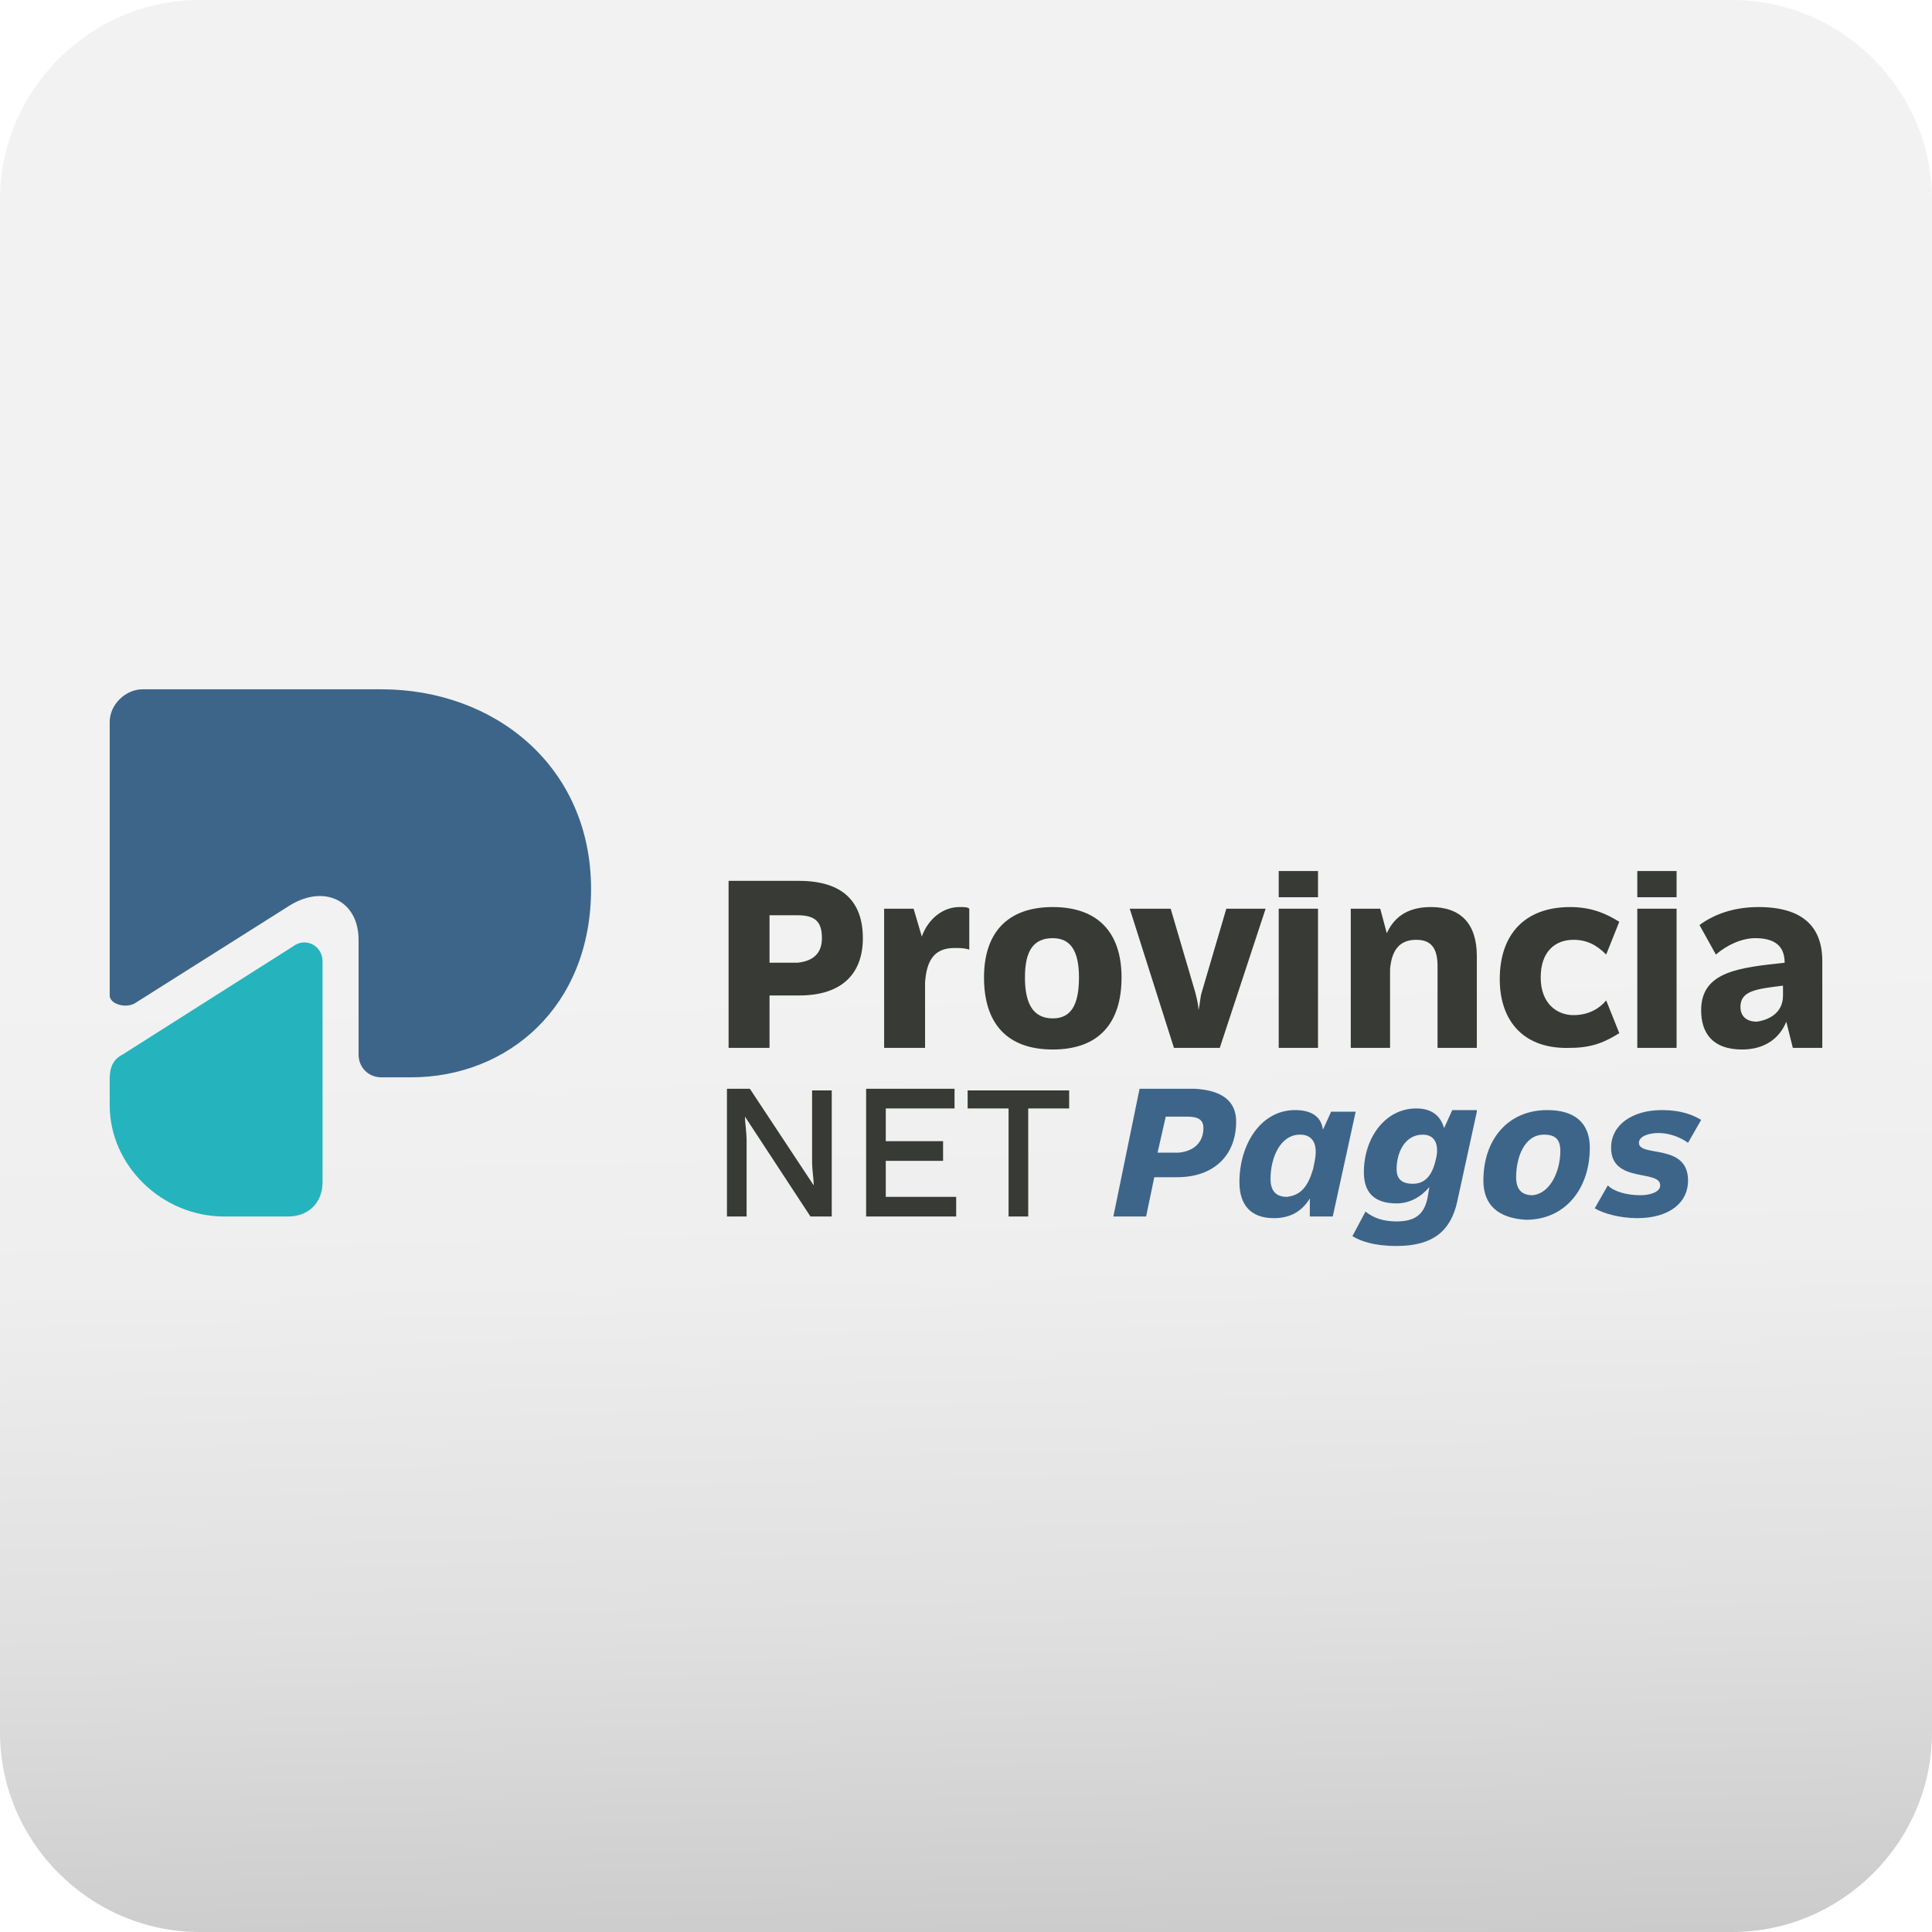 <?xml version="1.0" encoding="utf-8"?>
<!-- Generator: Adobe Illustrator 25.3.0, SVG Export Plug-In . SVG Version: 6.00 Build 0)  -->
<svg version="1.1" id="Capa_1" xmlns="http://www.w3.org/2000/svg" xmlns:xlink="http://www.w3.org/1999/xlink" x="0px" y="0px"
	 viewBox="0 0 118 118" style="enable-background:new 0 0 118 118;" xml:space="preserve">
<style type="text/css">
	.st0{fill:url(#SVGID_1_);}
	.st1{fill:#3D658A;}
	.st2{fill:#25B4BD;}
	.st3{fill:#383A35;}
</style>
<linearGradient id="SVGID_1_" gradientUnits="userSpaceOnUse" x1="59" y1="781.607" x2="62.23" y2="922.442" gradientTransform="matrix(1 0 0 1 0 -722.61)">
	<stop  offset="0" style="stop-color:#F2F2F2"/>
	<stop  offset="0.131" style="stop-color:#EEEEEE"/>
	<stop  offset="0.281" style="stop-color:#E0E0E0"/>
	<stop  offset="0.44" style="stop-color:#C9C9C9"/>
	<stop  offset="0.605" style="stop-color:#A9A9A9"/>
	<stop  offset="0.776" style="stop-color:#7F7F7F"/>
	<stop  offset="0.948" style="stop-color:#4E4E4E"/>
	<stop  offset="1" style="stop-color:#3D3D3D"/>
</linearGradient>
<path class="st0" d="M118,105.8c0,6.7-5.5,12.2-12.2,12.2H12.2C5.5,118,0,112.5,0,105.8V12.2C0,5.5,5.5,0,12.2,0h93.6
	c6.7,0,12.2,5.5,12.2,12.2C118,12.2,118,105.8,118,105.8z"/>
<g>
	<g>
		<path class="st1" d="M8.2,61.3l9.5-6c2.1-1.3,4.2-0.3,4.2,2.1v7c0,0.8,0.6,1.4,1.4,1.4h1.8c5.9,0,11-4.3,11-11.5
			c0-7.5-5.9-12.2-12.8-12.2H8.7c-1,0-2,0.9-2,2v16.7C6.7,61.3,7.6,61.6,8.2,61.3"/>
		<path class="st2" d="M6.7,65.9v1.6c0,3.7,3.2,6.8,7,6.8h3.9c1.2,0,2.1-0.8,2.1-2.1V58.7c0-0.9-1-1.5-1.8-0.9L7.5,64.4
			C6.9,64.7,6.7,65.2,6.7,65.9"/>
	</g>
	<g>
		<g>
			<path class="st3" d="M52.7,57.3c0,2.1-1.2,3.5-3.9,3.5H47V64h-2.5V53.8h4.3C51.5,53.8,52.7,55.1,52.7,57.3z M50.2,57.3
				c0-1-0.4-1.4-1.5-1.4H47v2.9h1.7C49.7,58.7,50.2,58.2,50.2,57.3z"/>
			<path class="st3" d="M59.2,55.5V58c-0.3-0.1-0.6-0.1-0.9-0.1c-1.2,0-1.7,0.7-1.8,2.1v0l0,4H54v-8.5h1.8l0.5,1.7
				c0.4-1.1,1.3-1.8,2.3-1.8C58.9,55.4,59.1,55.4,59.2,55.5z"/>
			<path class="st3" d="M60.1,59.7c0-2.7,1.4-4.3,4.2-4.3c2.8,0,4.2,1.6,4.2,4.3c0,2.8-1.4,4.4-4.2,4.4
				C61.5,64.1,60.1,62.5,60.1,59.7z M65.9,59.7c0-1.6-0.5-2.4-1.6-2.4c-1.2,0-1.7,0.8-1.7,2.4c0,1.6,0.5,2.5,1.7,2.5
				C65.4,62.2,65.9,61.4,65.9,59.7z"/>
			<path class="st3" d="M77.3,55.5L74.5,64h-2.8L69,55.5h2.5l1.5,5.1c0.1,0.4,0.2,0.8,0.2,1.1c0.1-0.4,0.1-0.8,0.2-1.1l1.5-5.1H77.3
				z"/>
			<path class="st3" d="M78.1,53.2h2.4v1.6h-2.4V53.2z M78.1,55.5h2.4V64h-2.4V55.5z"/>
			<path class="st3" d="M90.2,58.4V64h-2.4v-5c0-1.1-0.4-1.6-1.3-1.6c-1,0-1.5,0.6-1.6,1.8V64h-2.4v-8.5h1.8l0.4,1.5
				c0.5-1.1,1.4-1.6,2.7-1.6C89.2,55.4,90.2,56.4,90.2,58.4z"/>
			<path class="st3" d="M91.6,59.8c0-2.7,1.5-4.4,4.3-4.4c1.3,0,2.2,0.4,3,0.9l-0.8,2c-0.6-0.6-1.2-0.9-2-0.9c-1.1,0-2,0.7-2,2.3
				c0,1.6,1,2.3,2,2.3c0.8,0,1.5-0.3,2-0.9l0.8,2c-0.8,0.5-1.6,0.9-3,0.9C93.1,64.1,91.6,62.4,91.6,59.8z"/>
			<path class="st3" d="M100,53.2h2.4v1.6H100V53.2z M100,55.5h2.4V64H100V55.5z"/>
			<path class="st3" d="M111.3,58.7V64h-1.8l-0.4-1.6c-0.4,1-1.3,1.7-2.7,1.7c-1.8,0-2.5-1-2.5-2.4c0-2.4,2.4-2.6,5.1-2.9v0
				c0-1.1-0.7-1.5-1.8-1.5c-0.8,0-1.7,0.4-2.4,1l-1-1.8c0.8-0.6,2-1.1,3.6-1.1C110.1,55.4,111.3,56.6,111.3,58.7z M108.9,60.8v-0.6
				c-1.6,0.2-2.6,0.3-2.6,1.3c0,0.5,0.3,0.9,1,0.9C108,62.3,108.9,61.9,108.9,60.8z"/>
			<path class="st3" d="M50.8,66.5v7.8h-1.3l-4-6.1c0,0.4,0.1,0.9,0.1,1.5v4.6h-1.2v-7.8h1.4l3.9,5.9c0-0.4-0.1-0.9-0.1-1.5v-4.3
				H50.8z"/>
			<path class="st3" d="M58.4,73.1v1.2h-5.5v-7.8h5.4v1.2h-4.2v2h3.5v1.2h-3.5v2.2H58.4z"/>
			<path class="st3" d="M65.2,67.7h-2.4v6.6h-1.2v-6.6h-2.5v-1.1h6.2V67.7z"/>
			<path class="st1" d="M75.5,68.5c0,2.1-1.4,3.4-3.6,3.4h-1.4L70,74.3H68l1.6-7.8H73C74.7,66.6,75.5,67.3,75.5,68.5z M73.5,68.9
				c0-0.5-0.3-0.7-1-0.7h-1.3l-0.5,2.2h1.3C73,70.3,73.5,69.7,73.5,68.9z"/>
			<path class="st1" d="M82.8,67.9l-1.4,6.4h-1.4L80,73.2c-0.5,0.8-1.2,1.2-2.2,1.2c-1.4,0-2.1-0.8-2.1-2.2c0-2.3,1.3-4.4,3.4-4.4
				c1,0,1.6,0.4,1.7,1.2l0.5-1.1H82.8z M80.2,71.4l0.1-0.5c0.2-1-0.1-1.6-0.9-1.6c-1.2,0-1.8,1.4-1.8,2.7c0,0.7,0.3,1.1,1,1.1
				C79.5,73,79.9,72.4,80.2,71.4z"/>
			<path class="st1" d="M90.2,67.9L89,73.4c-0.4,1.8-1.5,2.7-3.7,2.7c-1.4,0-2.2-0.3-2.7-0.6l0.8-1.5c0.5,0.4,1.1,0.6,1.9,0.6
				c1.1,0,1.7-0.4,1.9-1.5l0.1-0.6c-0.5,0.6-1.2,1-2,1c-1.4,0-2-0.7-2-1.9c0-2.1,1.3-3.9,3.2-3.9c1,0,1.5,0.5,1.7,1.2l0.5-1.1H90.2z
				 M87.7,70.8c0.2-0.8,0-1.5-0.8-1.5c-1.1,0-1.6,1.1-1.6,2.1c0,0.6,0.3,0.9,1,0.9C87.1,72.3,87.5,71.7,87.7,70.8z"/>
			<path class="st1" d="M90.6,72.1c0-2.5,1.5-4.3,3.9-4.3c1.7,0,2.6,0.8,2.6,2.3c0,2.5-1.5,4.4-3.9,4.4
				C91.5,74.4,90.6,73.6,90.6,72.1z M95.3,70.3c0-0.7-0.3-1-1-1c-1.2,0-1.7,1.4-1.7,2.6c0,0.7,0.3,1.1,1,1.1
				C94.7,72.9,95.3,71.5,95.3,70.3z"/>
			<path class="st1" d="M97.4,73.8l0.8-1.4c0.4,0.4,1.2,0.6,2,0.6c0.6,0,1.2-0.2,1.2-0.6c0-1-3-0.1-3-2.3c0-1.4,1.3-2.3,3.1-2.3
				c1.2,0,1.9,0.3,2.4,0.6l-0.8,1.4c-0.4-0.3-1.1-0.6-1.8-0.6c-0.6,0-1.2,0.2-1.2,0.6c0,0.9,3,0,3,2.3c0,1.4-1.2,2.3-3.1,2.3
				C98.9,74.4,97.9,74.1,97.4,73.8z"/>
		</g>
	</g>
</g>
</svg>
